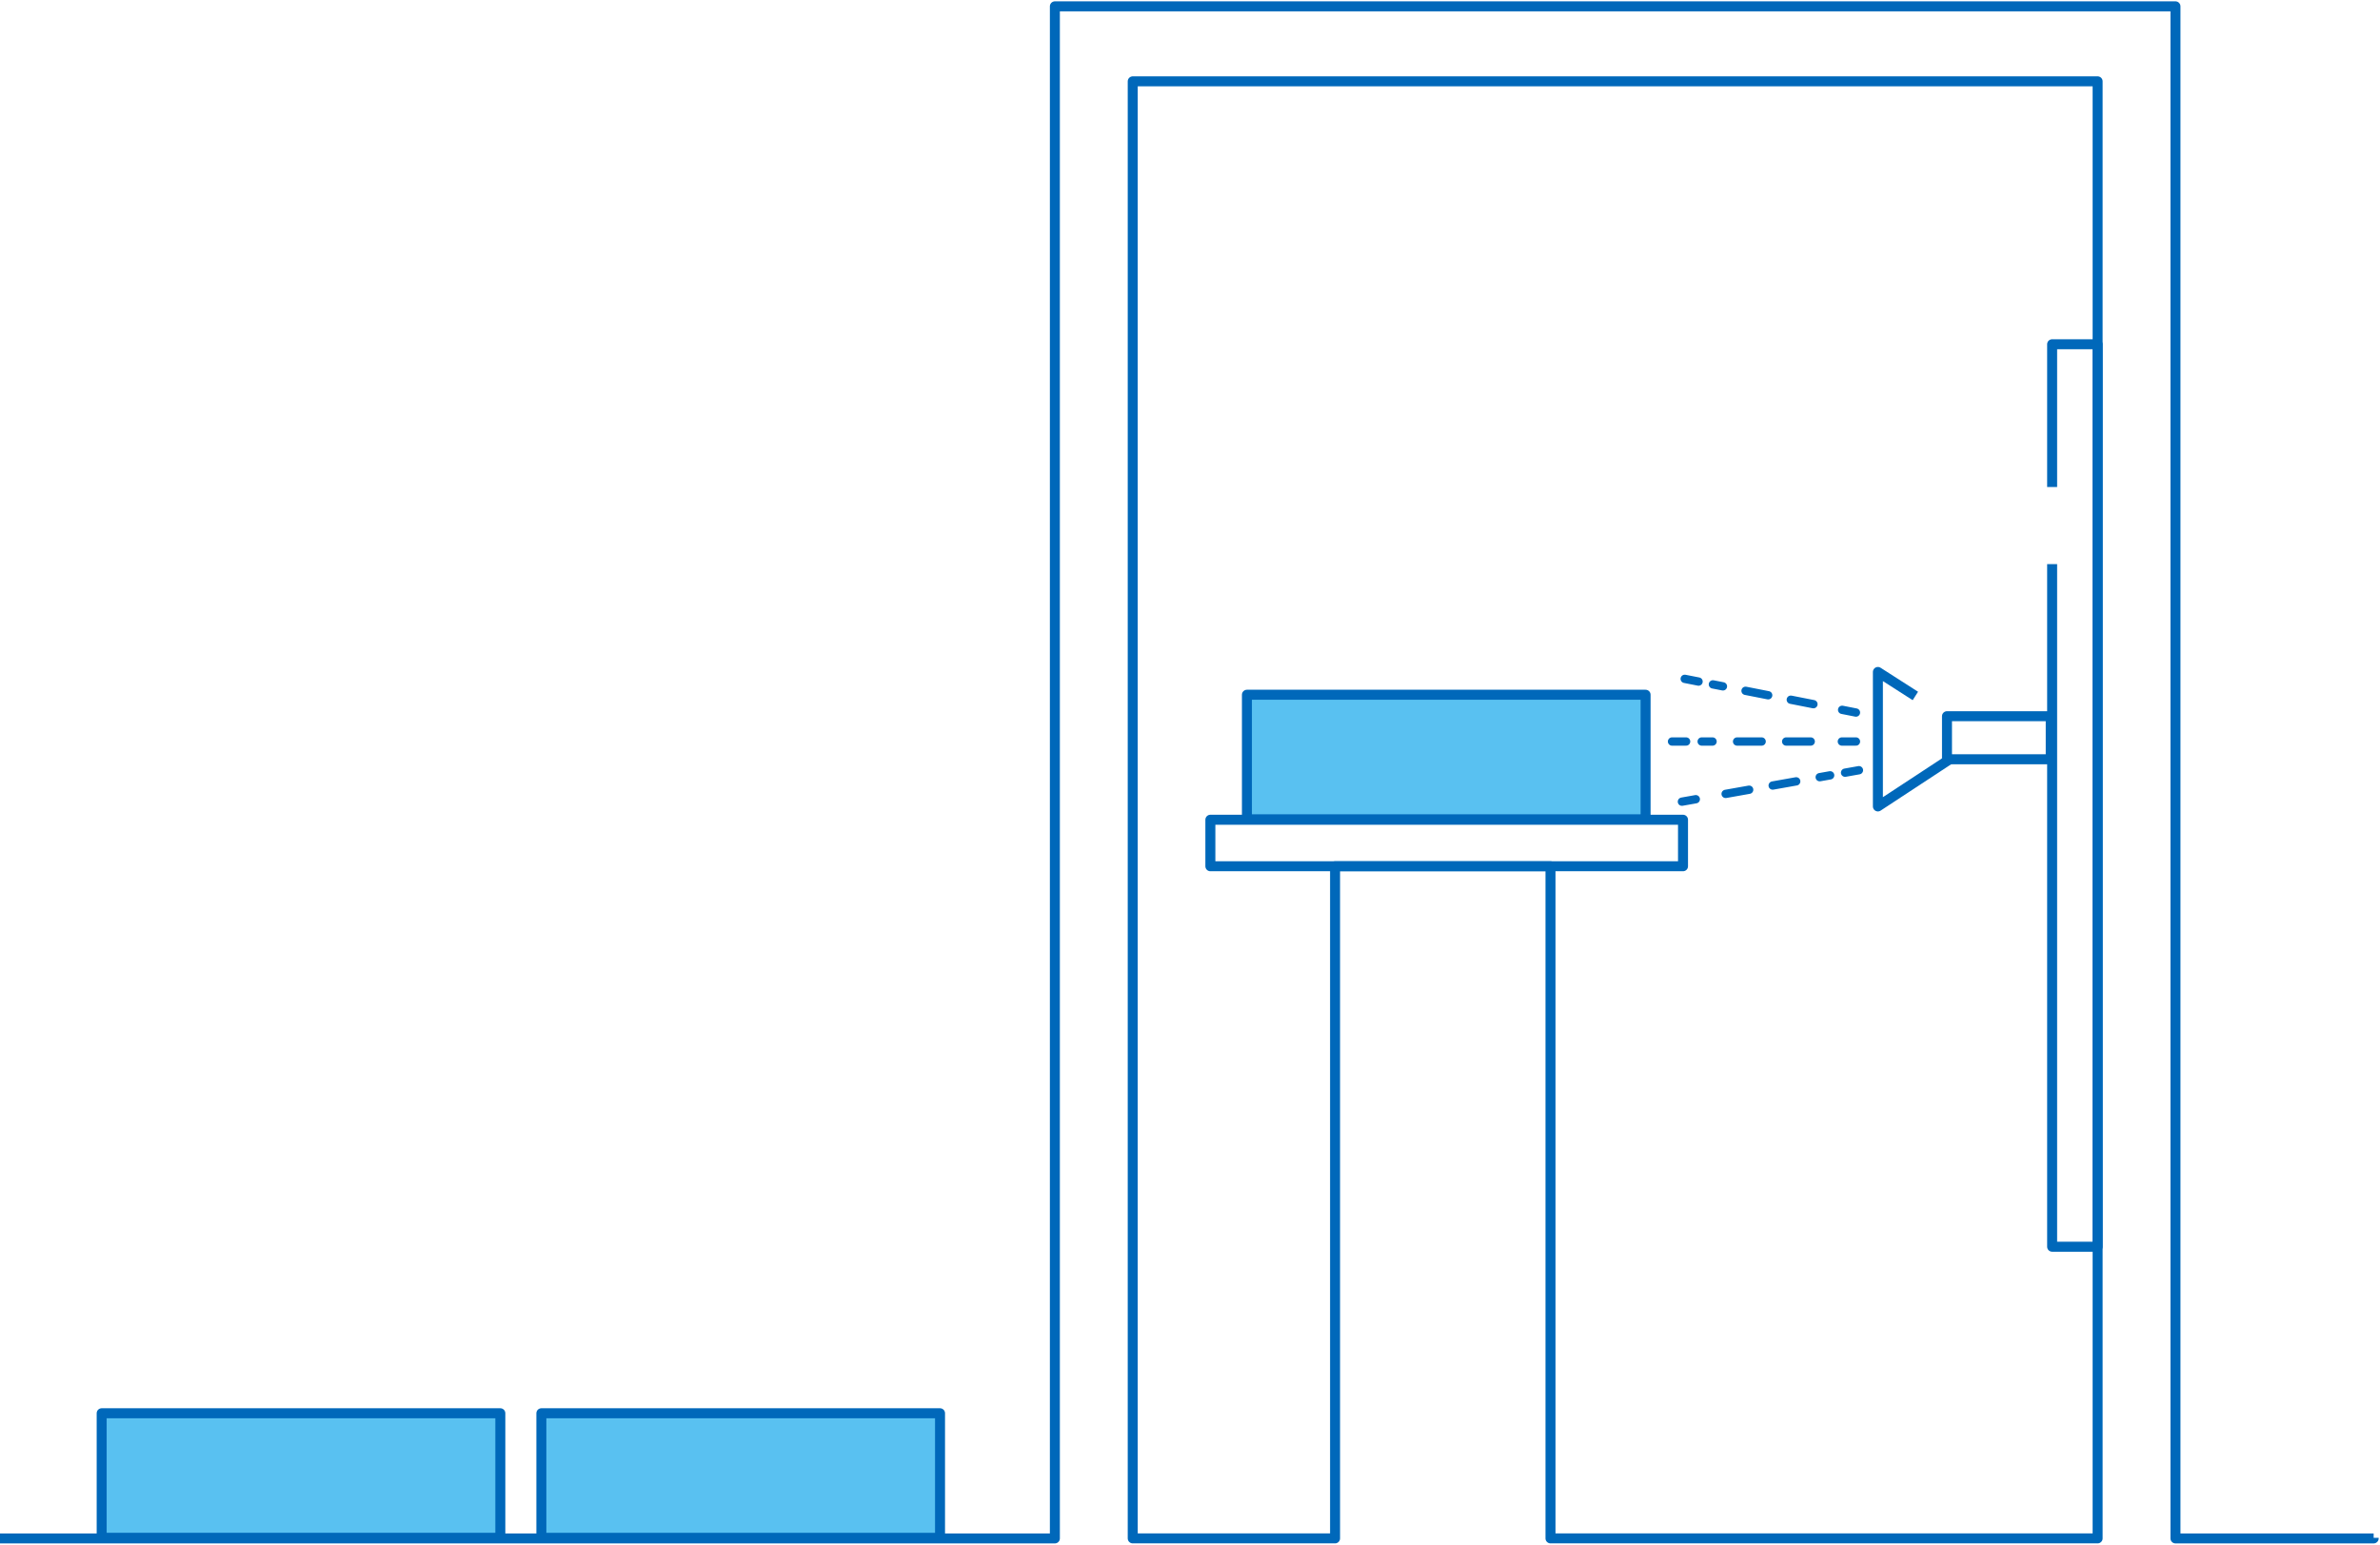 <svg id="pagettl-service4" xmlns="http://www.w3.org/2000/svg" xmlns:xlink="http://www.w3.org/1999/xlink" width="214.497" height="139.229" viewBox="0 0 214.497 139.229">
  <defs>
    <clipPath id="clip-path">
      <rect id="長方形_876" data-name="長方形 876" width="214.497" height="139.229" fill="none"/>
    </clipPath>
  </defs>
  <g id="グループ_160" data-name="グループ 160" transform="translate(0 0)">
    <g id="グループ_159" data-name="グループ 159" clip-path="url(#clip-path)">
      <path id="パス_134" data-name="パス 134" d="M167.391,137.1V5.776H80.43V137.1H98.665V76.52h19.416V137.1Z" transform="translate(21.657 1.555)" fill="none" stroke="#0068ba" stroke-linejoin="round" stroke-width="0.9"/>
    </g>
  </g>
  <rect id="長方形_877" data-name="長方形 877" width="42.597" height="4.192" transform="translate(109.084 73.883)" fill="none" stroke="#0068ba" stroke-linejoin="round" stroke-width="0.9"/>
  <rect id="長方形_878" data-name="長方形 878" width="9.349" height="3.881" transform="translate(175.472 64.552)" fill="none" stroke="#0068ba" stroke-linejoin="round" stroke-width="0.9"/>
  <path id="パス_135" data-name="パス 135" d="M145.713,37.311V24.445h4.1v81.34h-4.1V44.261" transform="translate(39.235 6.582)" fill="none" stroke="#0068ba" stroke-linejoin="round" stroke-width="0.9"/>
  <line id="線_39" data-name="線 39" x1="1.269" transform="translate(165.998 66.833)" fill="none" stroke="#0068ba" stroke-linecap="round" stroke-linejoin="round" stroke-width="0.75"/>
  <line id="線_40" data-name="線 40" x1="9.827" transform="translate(153.364 66.833)" fill="none" stroke="#0068ba" stroke-linecap="round" stroke-linejoin="round" stroke-width="0.75" stroke-dasharray="2.212 2.212"/>
  <line id="線_41" data-name="線 41" x1="1.269" transform="translate(150.691 66.833)" fill="none" stroke="#0068ba" stroke-linecap="round" stroke-linejoin="round" stroke-width="0.75"/>
  <line id="線_42" data-name="線 42" x1="1.245" y1="0.245" transform="translate(166.022 63.977)" fill="none" stroke="#0068ba" stroke-linecap="round" stroke-linejoin="round" stroke-width="0.75"/>
  <line id="線_43" data-name="線 43" x1="9.059" y1="1.783" transform="translate(154.375 61.684)" fill="none" stroke="#0068ba" stroke-linecap="round" stroke-linejoin="round" stroke-width="0.75" stroke-dasharray="2.078 2.078"/>
  <line id="線_44" data-name="線 44" x1="1.245" y1="0.245" transform="translate(151.836 61.185)" fill="none" stroke="#0068ba" stroke-linecap="round" stroke-linejoin="round" stroke-width="0.75"/>
  <line id="線_45" data-name="線 45" y1="0.222" x2="1.25" transform="translate(151.583 72.033)" fill="none" stroke="#0068ba" stroke-linecap="round" stroke-linejoin="round" stroke-width="0.75"/>
  <line id="線_46" data-name="線 46" y1="1.674" x2="9.418" transform="translate(155.523 69.88)" fill="none" stroke="#0068ba" stroke-linecap="round" stroke-linejoin="round" stroke-width="0.75" stroke-dasharray="2.153 2.153"/>
  <line id="線_47" data-name="線 47" y1="0.222" x2="1.25" transform="translate(166.287 69.42)" fill="none" stroke="#0068ba" stroke-linecap="round" stroke-linejoin="round" stroke-width="0.75"/>
  <path id="パス_136" data-name="パス 136" d="M136.717,49.879l-3.376-2.163v12.12l6.471-4.251" transform="translate(35.904 12.848)" fill="none" stroke="#0068ba" stroke-linejoin="round" stroke-width="0.9"/>
  <rect id="長方形_879" data-name="長方形 879" width="35.93" height="11.225" transform="translate(9.162 127.377)" fill="#59c1f1"/>
  <g id="グループ_162" data-name="グループ 162" transform="translate(0 0)">
    <g id="グループ_161" data-name="グループ 161" clip-path="url(#clip-path)">
      <rect id="長方形_880" data-name="長方形 880" width="35.929" height="11.225" transform="translate(9.163 127.377)" fill="none" stroke="#0068ba" stroke-linejoin="round" stroke-width="0.9"/>
      <path id="パス_137" data-name="パス 137" d="M0,138.537H95.07V.45H196.063V138.537h17.862v-.052" transform="translate(0 0.121)" fill="none" stroke="#0068ba" stroke-linejoin="round" stroke-width="0.9"/>
    </g>
  </g>
  <rect id="長方形_882" data-name="長方形 882" width="35.93" height="11.225" transform="translate(48.789 127.377)" fill="#59c1f1"/>
  <g id="グループ_164" data-name="グループ 164" transform="translate(0 0)">
    <g id="グループ_163" data-name="グループ 163" clip-path="url(#clip-path)">
      <rect id="長方形_883" data-name="長方形 883" width="35.929" height="11.225" transform="translate(48.791 127.377)" fill="none" stroke="#0068ba" stroke-linejoin="round" stroke-width="0.9"/>
    </g>
  </g>
  <rect id="長方形_885" data-name="長方形 885" width="35.929" height="11.225" transform="translate(112.379 62.617)" fill="#59c1f1"/>
  <rect id="長方形_886" data-name="長方形 886" width="35.929" height="11.225" transform="translate(112.379 62.617)" fill="none" stroke="#0068ba" stroke-linejoin="round" stroke-width="0.9"/>
</svg>
